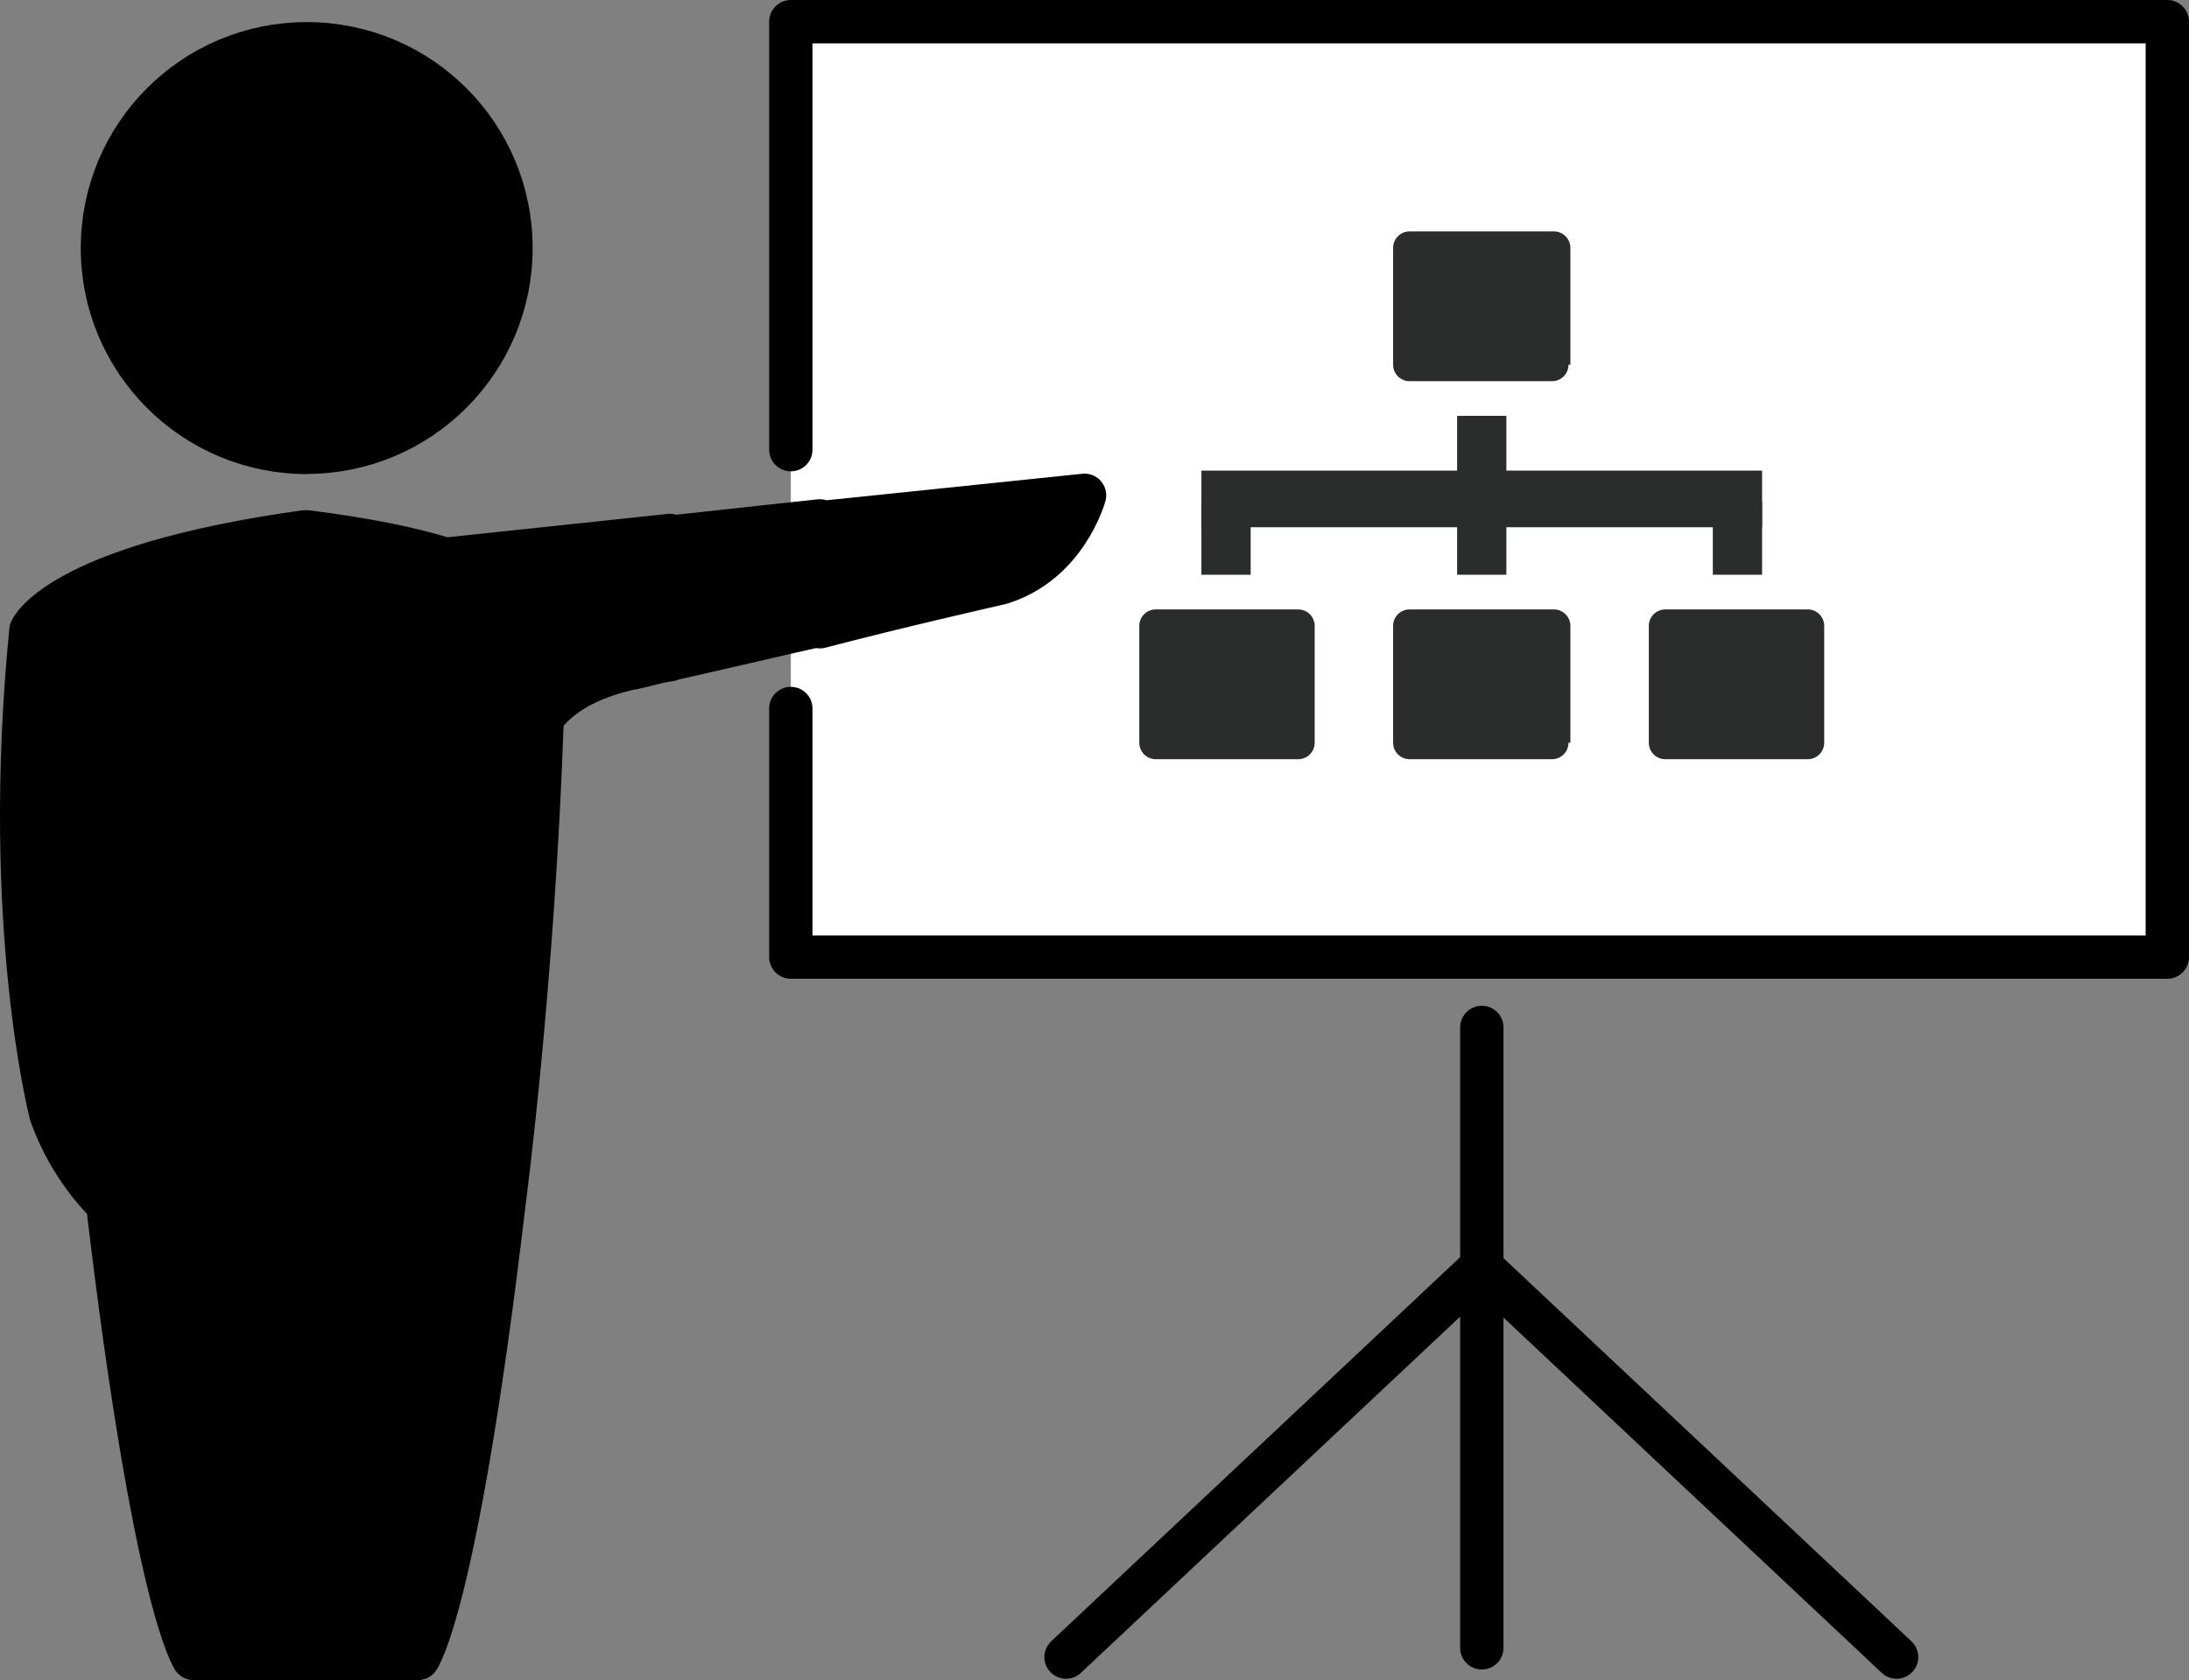 <?xml version="1.0" encoding="UTF-8"?>
<svg id="Ebene_2" data-name="Ebene 2" xmlns="http://www.w3.org/2000/svg" viewBox="0 0 151.52 116.31">
  <rect x="0" y="0" width="151.52" height="116.31" fill="#808080" stroke="none"/>
  <defs>
    <style>
      .cls-1 {
        fill: #2b2d2c;
      }

      .cls-2, .cls-3, .cls-4 {
        stroke: #000;
        stroke-linecap: round;
        stroke-linejoin: round;
        stroke-width: 3px;
      }

      .cls-3 {
        fill: #fff;
      }

      .cls-4 {
        fill: none;
      }
    </style>
  </defs>
  <g id="Ebene_3" data-name="Ebene 3">
    <g>
      <polyline class="cls-3" points="54.74 31.13 54.74 1.5 78.56 1.5 102.38 1.5 126.2 1.5 150.02 1.5 150.02 17.69 150.02 33.88 150.02 50.07 150.02 66.26 126.2 66.26 102.38 66.26 78.56 66.26 54.74 66.26 54.74 49.05"/>
      <path class="cls-2" d="M21.23,31.32c-7.81,0-14.14-6.33-14.14-14.14S13.41,3.03,21.23,3.03s14.14,6.33,14.14,14.14-6.33,14.14-14.14,14.14Z"/>
      <path class="cls-2" d="M75.07,34.29s-1.26,4.68-5.81,6.07c-1.64.38-6.7,1.52-12.51,3.03v-.12c-3.38.75-6.99,1.62-10.37,2.37v.03c-1.01.13-2.02.5-2.91.63-3.28.76-5.05,2.15-5.94,3.41-.63,18.46-2.65,33.63-2.65,33.63-3.29,27.93-5.94,31.47-5.94,31.47h-15.55s-2.66-3.66-5.94-31.47c0,0-2.53-2.28-3.92-6.2,0,0-3.41-13.02-1.39-33.49,0,0,1.77-4.43,18.96-6.83h.13c4.04.51,7.2,1.14,9.6,1.9l15.55-1.65v.12l10.37-1.13v.13l18.32-1.9Z"/>
      <g>
        <path class="cls-1" d="M108.57,25.25c0,.63-.51,1.14-1.14,1.14h-9.86c-.63,0-1.14-.51-1.14-1.14v-8.09c0-.63.51-1.14,1.14-1.14h9.99c.63,0,1.14.51,1.14,1.14v8.09h-.13Z"/>
        <path class="cls-1" d="M108.57,51.42c0,.63-.51,1.14-1.14,1.14h-9.86c-.63,0-1.14-.51-1.14-1.14v-8.09c0-.63.51-1.14,1.14-1.14h9.99c.63,0,1.14.51,1.14,1.14v8.09h-.13Z"/>
        <path class="cls-1" d="M126.27,51.42c0,.63-.51,1.14-1.14,1.14h-9.86c-.63,0-1.14-.51-1.14-1.14v-8.09c0-.63.51-1.14,1.14-1.14h9.86c.63,0,1.14.51,1.14,1.14v8.09Z"/>
        <path class="cls-1" d="M91,51.42c0,.63-.51,1.14-1.14,1.14h-9.86c-.63,0-1.14-.51-1.14-1.14v-8.09c0-.63.51-1.14,1.14-1.14h9.86c.63,0,1.14.51,1.14,1.14v8.09Z"/>
        <rect class="cls-1" x="83.16" y="32.58" width="38.81" height="3.92"/>
        <rect class="cls-1" x="83.16" y="34.73" width="3.41" height="5.06"/>
        <rect class="cls-1" x="100.86" y="34.73" width="3.41" height="5.06"/>
        <rect class="cls-1" x="100.86" y="28.79" width="3.41" height="5.06"/>
        <rect class="cls-1" x="118.56" y="34.73" width="3.41" height="5.06"/>
      </g>
    </g>
    <g>
      <polyline class="cls-4" points="102.57 71.13 102.57 86.6 102.57 114.08"/>
      <line class="cls-4" x1="131.28" y1="114.72" x2="102.57" y2="87.75"/>
      <line class="cls-4" x1="73.79" y1="114.72" x2="102.5" y2="87.75"/>
    </g>
  </g>
</svg>